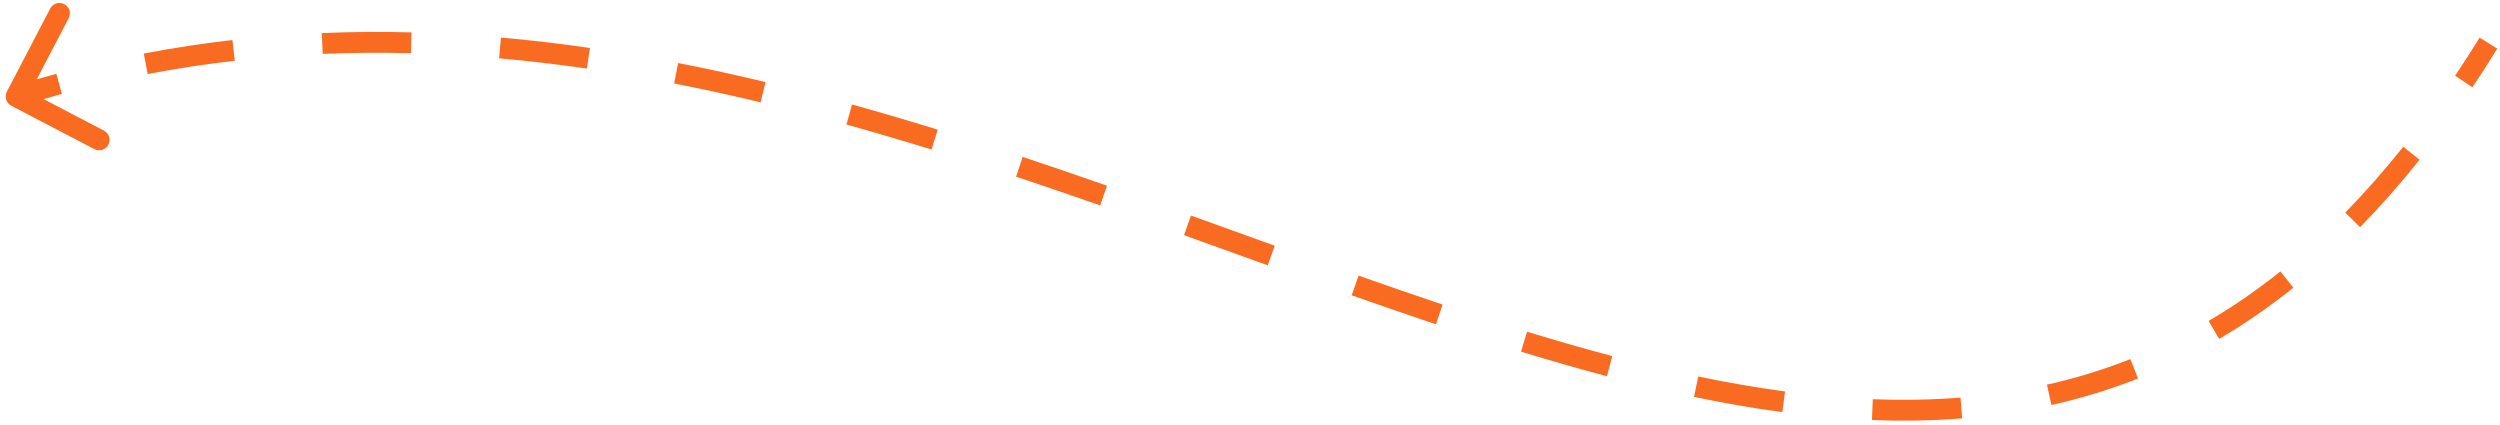 <?xml version="1.0" encoding="UTF-8"?> <svg xmlns="http://www.w3.org/2000/svg" width="312" height="53" viewBox="0 0 312 53" fill="none"> <path d="M1.429 11.739C1.263 12.057 1.386 12.45 1.704 12.616L6.89 15.324C7.208 15.49 7.6 15.367 7.767 15.049C7.933 14.731 7.81 14.338 7.491 14.172L2.882 11.765L5.289 7.155C5.455 6.837 5.332 6.444 5.014 6.278C4.696 6.112 4.303 6.235 4.137 6.554L1.429 11.739ZM310.007 5.04C308.991 6.682 307.967 8.272 306.936 9.809L308.016 10.533C309.056 8.982 310.088 7.38 311.112 5.724L310.007 5.04ZM300.436 18.718C298.043 21.719 295.614 24.47 293.151 26.988L294.08 27.897C296.576 25.346 299.033 22.562 301.452 19.528L300.436 18.718ZM284.998 34.383C282.032 36.75 279.019 38.82 275.96 40.617L276.618 41.737C279.732 39.909 282.796 37.804 285.809 35.399L284.998 34.383ZM266.109 45.423C262.66 46.783 259.156 47.846 255.598 48.643L255.882 49.912C259.504 49.101 263.073 48.018 266.586 46.632L266.109 45.423ZM244.723 50.267C241.1 50.556 237.425 50.613 233.698 50.468L233.648 51.767C237.421 51.914 241.148 51.856 244.826 51.563L244.723 50.267ZM222.689 49.497C219.106 49.017 215.48 48.385 211.81 47.622L211.546 48.895C215.242 49.663 218.899 50.301 222.517 50.785L222.689 49.497ZM201.045 45.067C197.529 44.138 193.978 43.115 190.391 42.018L190.011 43.261C193.611 44.362 197.179 45.39 200.713 46.324L201.045 45.067ZM179.829 38.625C176.36 37.464 172.861 36.253 169.332 35.01L168.9 36.236C172.433 37.481 175.939 38.694 179.416 39.858L179.829 38.625ZM158.872 31.276C155.415 30.032 151.928 28.771 148.418 27.511L147.979 28.735C151.489 29.994 154.972 31.254 158.432 32.5L158.872 31.276ZM137.944 23.794C134.46 22.576 130.953 21.373 127.422 20.199L127.012 21.432C130.535 22.604 134.036 23.805 137.515 25.021L137.944 23.794ZM116.833 16.798C113.296 15.707 109.737 14.658 106.157 13.665L105.809 14.918C109.376 15.907 112.923 16.953 116.45 18.04L116.833 16.798ZM95.382 10.873C91.777 10.009 88.15 9.214 84.504 8.501L84.255 9.777C87.882 10.486 91.49 11.277 95.079 12.138L95.382 10.873ZM73.526 6.627C69.856 6.095 66.168 5.659 62.461 5.332L62.347 6.627C66.028 6.952 69.692 7.385 73.339 7.914L73.526 6.627ZM51.336 4.691C47.638 4.596 43.923 4.619 40.192 4.776L40.246 6.075C43.947 5.92 47.633 5.896 51.303 5.991L51.336 4.691ZM29.08 5.642C25.422 6.061 21.75 6.618 18.064 7.325L18.308 8.602C21.962 7.901 25.602 7.349 29.228 6.933L29.08 5.642ZM7.208 9.839C5.412 10.328 3.612 10.854 1.81 11.42L2.2 12.66C3.986 12.1 5.769 11.578 7.549 11.093L7.208 9.839ZM0.853 11.438C0.52 12.075 0.767 12.86 1.403 13.192L11.774 18.608C12.411 18.941 13.196 18.694 13.528 18.058C13.861 17.421 13.614 16.636 12.978 16.303L3.759 11.489L8.573 2.271C8.905 1.634 8.659 0.849 8.023 0.517C7.386 0.184 6.601 0.431 6.268 1.067L0.853 11.438ZM309.454 4.698C308.442 6.334 307.423 7.917 306.397 9.448L308.556 10.895C309.6 9.337 310.637 7.728 311.665 6.066L309.454 4.698ZM299.928 18.312C297.548 21.297 295.133 24.032 292.686 26.533L294.544 28.352C297.057 25.785 299.529 22.983 301.961 19.933L299.928 18.312ZM284.593 33.875C281.65 36.224 278.662 38.276 275.631 40.056L276.947 42.298C280.088 40.453 283.178 38.331 286.215 35.907L284.593 33.875ZM265.87 44.818C262.454 46.165 258.983 47.219 255.456 48.009L256.024 50.546C259.678 49.728 263.279 48.635 266.824 47.237L265.87 44.818ZM244.671 49.619C241.077 49.905 237.427 49.962 233.724 49.818L233.622 52.416C237.419 52.564 241.171 52.506 244.877 52.211L244.671 49.619ZM222.776 48.853C219.21 48.376 215.599 47.746 211.943 46.986L211.414 49.532C215.123 50.302 218.796 50.943 222.431 51.43L222.776 48.853ZM201.211 44.439C197.705 43.512 194.161 42.492 190.581 41.396L189.821 43.883C193.427 44.986 197.003 46.016 200.547 46.953L201.211 44.439ZM180.035 38.008C176.57 36.849 173.075 35.64 169.548 34.397L168.684 36.849C172.22 38.095 175.729 39.309 179.21 40.474L180.035 38.008ZM159.092 30.665C155.636 29.421 152.148 28.159 148.638 26.899L147.76 29.347C151.269 30.606 154.75 31.865 158.211 33.111L159.092 30.665ZM138.158 23.18C134.673 21.962 131.162 20.758 127.628 19.582L126.807 22.049C130.326 23.22 133.824 24.42 137.3 25.635L138.158 23.18ZM117.024 16.177C113.482 15.084 109.917 14.034 106.331 13.039L105.636 15.544C109.196 16.532 112.737 17.575 116.258 18.662L117.024 16.177ZM95.534 10.241C91.92 9.375 88.285 8.578 84.629 7.863L84.13 10.415C87.747 11.122 91.347 11.911 94.928 12.77L95.534 10.241ZM73.619 5.984C69.938 5.45 66.238 5.013 62.518 4.684L62.289 7.274C65.958 7.598 69.61 8.03 73.246 8.557L73.619 5.984ZM51.353 4.042C47.641 3.945 43.911 3.969 40.165 4.127L40.274 6.724C43.959 6.57 47.63 6.546 51.286 6.641L51.353 4.042ZM29.006 4.996C25.332 5.417 21.644 5.977 17.941 6.687L18.431 9.24C22.068 8.543 25.692 7.993 29.302 7.579L29.006 4.996ZM7.037 9.212C5.233 9.703 3.426 10.232 1.616 10.8L2.394 13.28C4.173 12.722 5.948 12.203 7.72 11.72L7.037 9.212Z" fill="#F96B20"></path> </svg> 